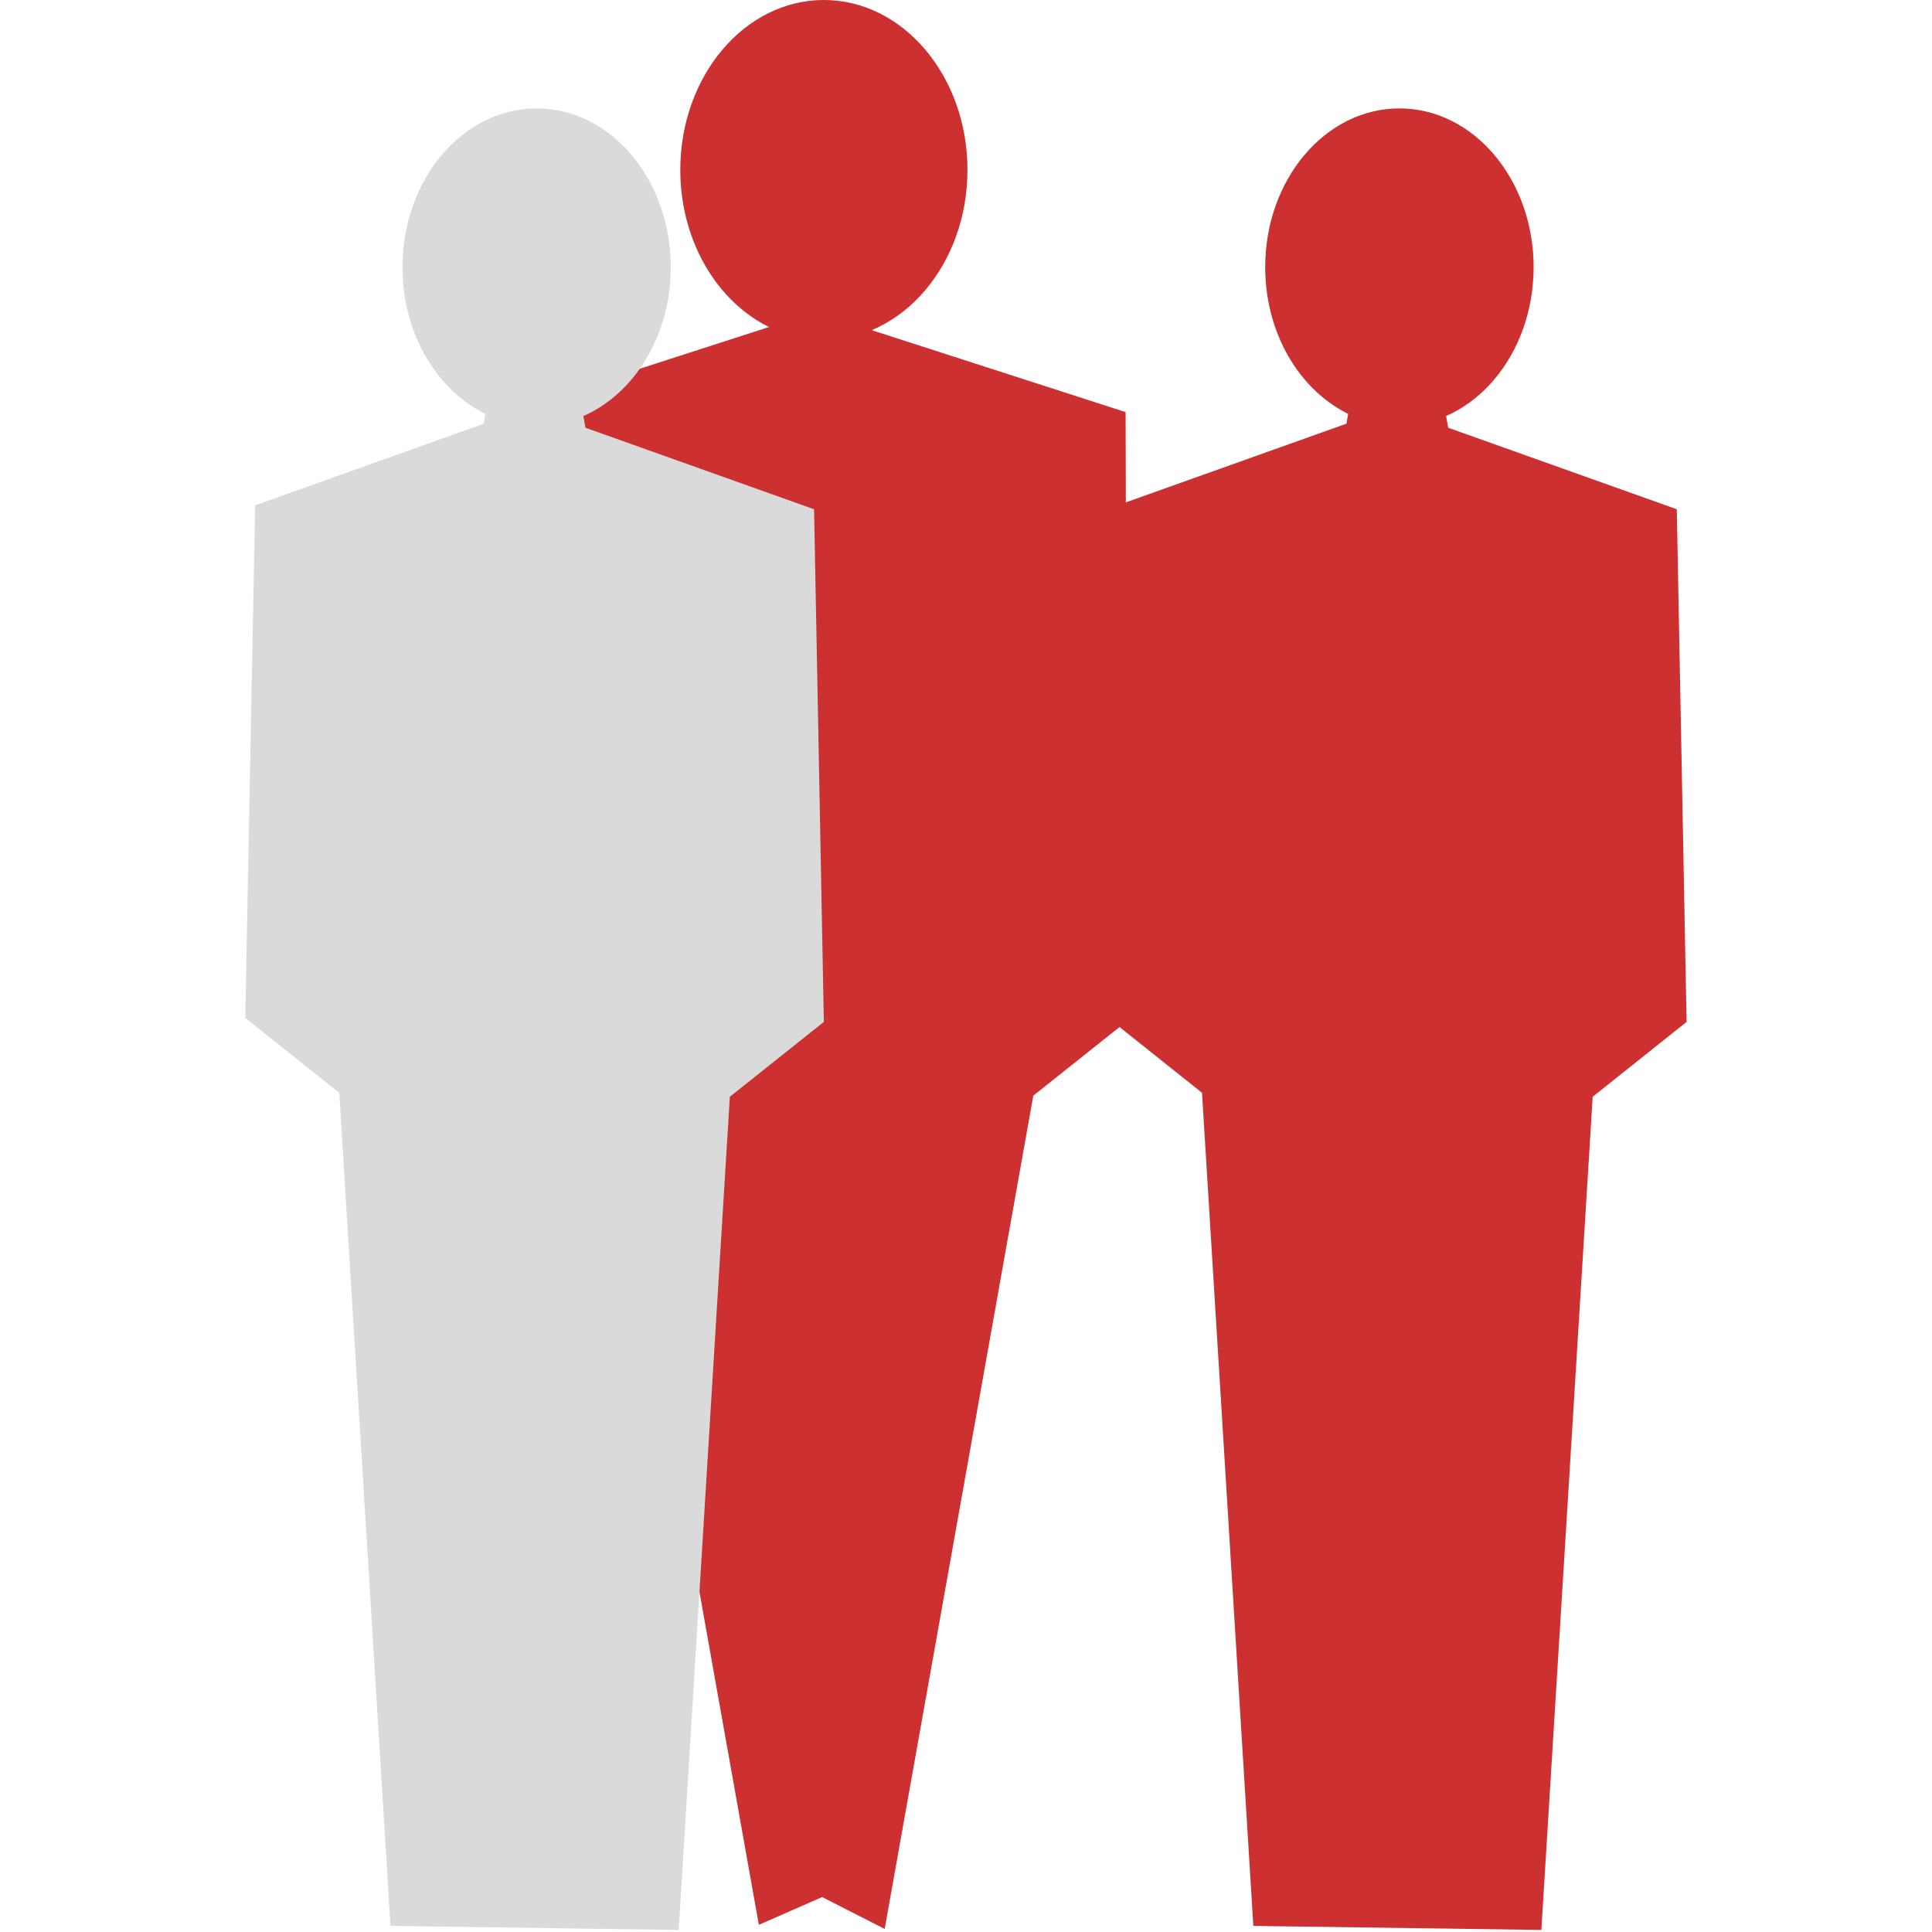 <svg width="512" height="512" viewBox="0 0 512 512" fill="none" xmlns="http://www.w3.org/2000/svg">
<rect width="512" height="512" fill="white"/>
<path d="M256.389 45.027C256.389 69.887 239.342 90.054 218.33 90.054C214.088 90.054 210.014 89.23 206.173 87.721C191.123 81.705 180.285 64.858 180.285 45.027C180.285 20.177 197.311 0 218.33 0C239.342 0 256.389 20.177 256.389 45.027Z" fill="#CC3031"/>
<path d="M217.878 502.747L201.1 510.097L161.715 289.285L136.804 269.443L137.255 108.15L204.3 86.497L206.996 71.498L228.563 72.584L231.281 87.583L298.296 109.211L298.749 270.529L273.837 290.36L234.451 511.183" fill="#CC3031"/>
<path d="M406.425 70.797C406.425 94.036 390.5 112.869 370.858 112.869C366.893 112.869 363.074 112.092 359.525 110.671C345.452 105.067 335.292 89.342 335.292 70.797C335.292 47.569 351.217 28.726 370.858 28.726C390.5 28.726 406.425 47.569 406.425 70.797Z" fill="#CC3031"/>
<path d="M332.144 510.384L318.544 289.598L293.662 269.767L296.256 133.885L356.807 112.282L359.555 97.254L381.092 98.34L383.788 113.354L444.368 134.956L446.963 270.816L422.081 290.647L408.473 511.456" fill="#CC3031"/>
<path d="M177.763 70.808C177.763 94.061 161.868 112.88 142.226 112.88C138.254 112.88 134.435 112.092 130.893 110.683C116.79 105.081 106.659 89.342 106.659 70.808C106.659 47.584 122.577 28.726 142.226 28.726C161.868 28.726 177.763 47.584 177.763 70.808Z" fill="#DADADA"/>
<path d="M103.482 510.384L89.911 289.598L65 269.767L67.617 133.91L128.174 112.293L130.893 97.268L152.459 98.354L155.155 113.354L215.735 134.956L218.33 270.816L193.419 290.647L179.862 511.456" fill="#DADADA"/>
</svg>
